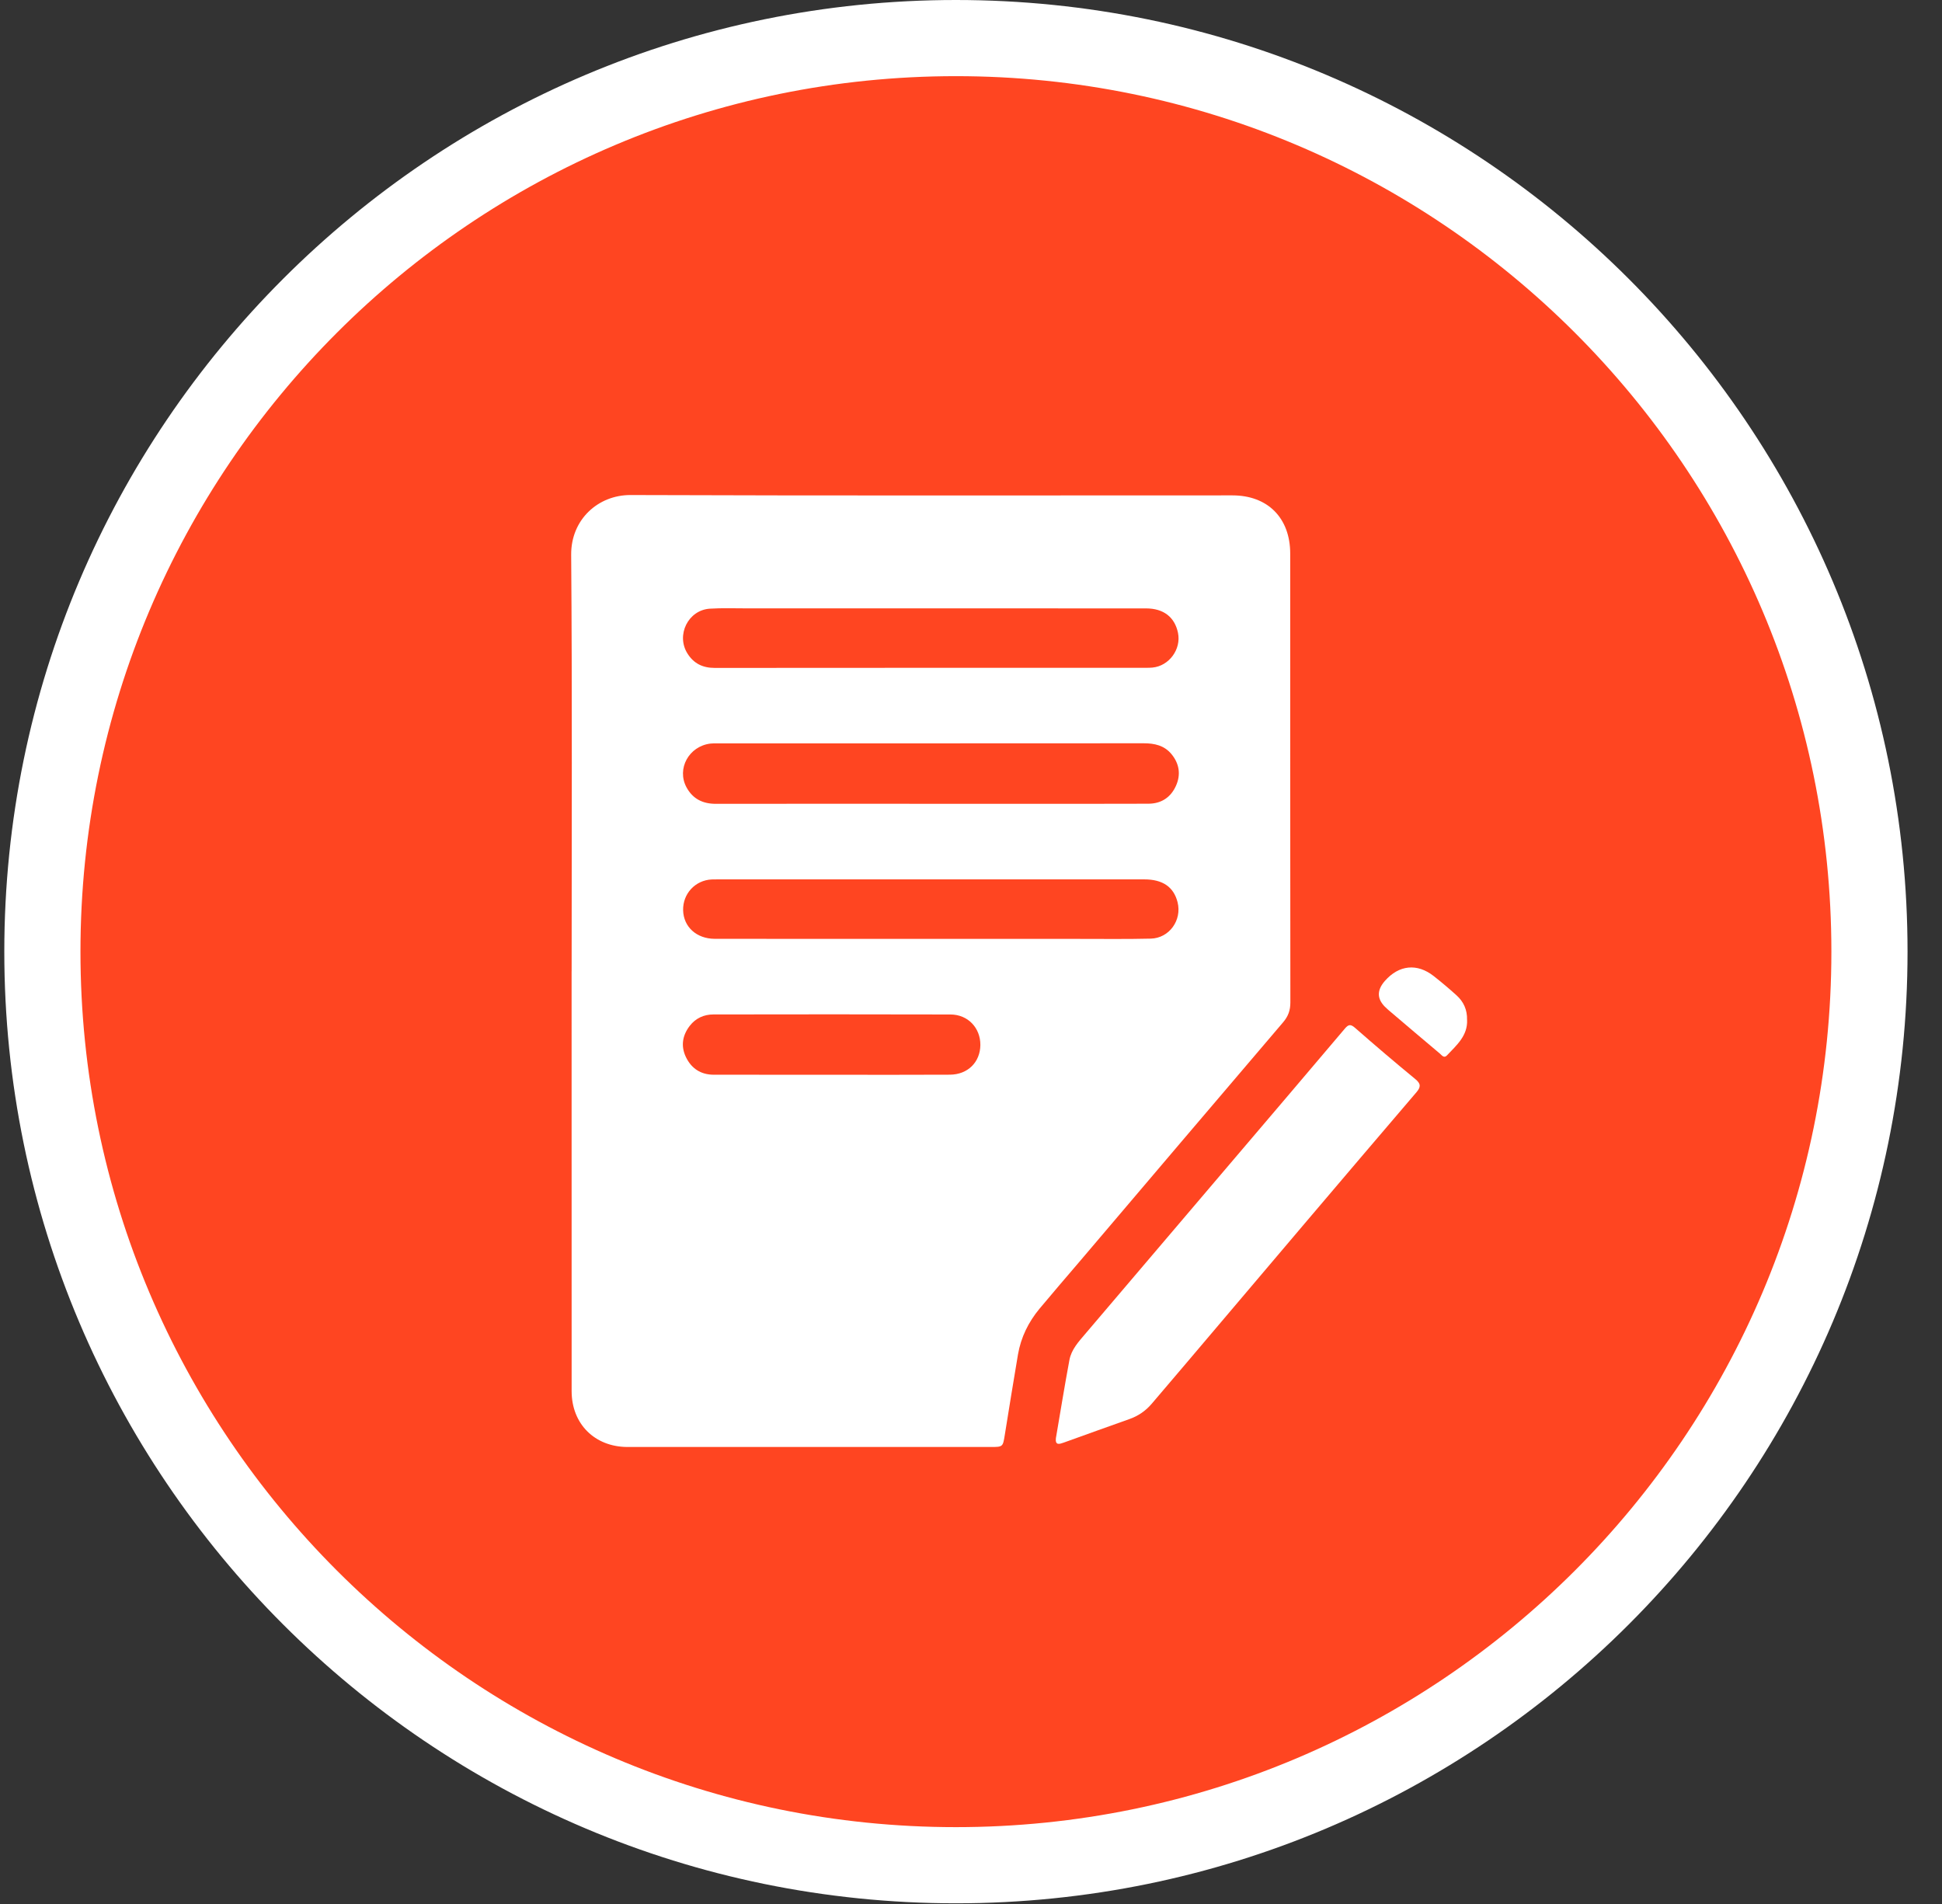 <svg width="51" height="50" viewBox="0 0 51 50" fill="none" xmlns="http://www.w3.org/2000/svg">
<rect x="0" y="0" width="51" height="50" fill="#333333" stroke="none"/>
<path d="M49.095 24.991C49.095 11.748 38.348 1 25.104 1C11.861 1 1.113 11.748 1.113 24.991C1.113 38.234 11.861 48.982 25.104 48.982C38.348 48.982 49.095 38.234 49.095 24.991Z" fill="#FF4521" stroke="white" stroke-width="2"/>
<path d="M15.012 25.507C15.012 21.861 15.028 18.215 15 14.568C14.993 13.644 15.707 12.997 16.56 13C21.828 13.019 27.097 13.009 32.365 13.009C33.293 13.009 33.883 13.603 33.883 14.537C33.883 18.466 33.882 22.396 33.887 26.325C33.887 26.532 33.831 26.689 33.695 26.848C31.906 28.943 30.124 31.044 28.34 33.143C27.992 33.551 27.642 33.956 27.299 34.368C27.009 34.718 26.812 35.117 26.734 35.568C26.614 36.273 26.501 36.979 26.387 37.685C26.336 37.999 26.338 37.999 26.007 37.999C23.224 37.999 20.441 37.999 17.658 37.999C17.264 37.999 16.869 38.001 16.475 37.999C15.617 37.995 15.013 37.393 15.012 36.534C15.011 32.859 15.012 29.183 15.011 25.507H15.012ZM24.447 21.108C25.317 21.108 26.187 21.108 27.058 21.108C28.092 21.108 29.126 21.11 30.16 21.106C30.496 21.105 30.746 20.941 30.883 20.635C31.017 20.336 30.969 20.048 30.76 19.798C30.573 19.575 30.317 19.519 30.037 19.519C26.31 19.522 22.582 19.521 18.855 19.521C18.788 19.521 18.721 19.519 18.655 19.527C18.091 19.597 17.766 20.188 18.028 20.675C18.193 20.98 18.457 21.11 18.801 21.109C20.683 21.106 22.565 21.108 24.447 21.108H24.447ZM24.471 15.976C22.849 15.976 21.227 15.976 19.605 15.976C19.285 15.976 18.964 15.964 18.645 15.984C18.071 16.019 17.747 16.68 18.056 17.165C18.221 17.426 18.457 17.54 18.769 17.54C22.549 17.536 26.329 17.538 30.109 17.537C30.161 17.537 30.213 17.536 30.265 17.531C30.702 17.49 31.025 17.05 30.936 16.619C30.85 16.205 30.556 15.977 30.096 15.977C28.221 15.975 26.346 15.976 24.471 15.976L24.471 15.976ZM24.441 24.655V24.656C25.736 24.656 27.03 24.657 28.325 24.656C28.958 24.656 29.59 24.664 30.222 24.649C30.708 24.637 31.044 24.163 30.925 23.693C30.824 23.293 30.535 23.093 30.051 23.093C26.316 23.093 22.581 23.093 18.846 23.093C18.794 23.093 18.742 23.093 18.689 23.095C18.256 23.117 17.929 23.471 17.94 23.906C17.951 24.339 18.291 24.653 18.772 24.654C20.662 24.657 22.552 24.655 24.441 24.655ZM21.844 28.224C22.878 28.224 23.912 28.228 24.946 28.222C25.418 28.219 25.742 27.892 25.746 27.441C25.748 26.994 25.421 26.643 24.962 26.641C22.887 26.635 20.812 26.637 18.736 26.64C18.487 26.64 18.27 26.738 18.114 26.939C17.921 27.19 17.875 27.47 18.013 27.759C18.157 28.059 18.404 28.222 18.742 28.223C19.776 28.224 20.81 28.224 21.844 28.224V28.224Z" fill="white"/>
<path d="M27.731 37.759C27.848 37.077 27.958 36.393 28.085 35.713C28.136 35.441 28.324 35.236 28.498 35.032C29.771 33.534 31.046 32.038 32.319 30.541C33.318 29.367 34.318 28.195 35.313 27.018C35.41 26.903 35.465 26.886 35.588 26.994C36.108 27.451 36.636 27.899 37.17 28.339C37.316 28.459 37.316 28.544 37.199 28.682C36.217 29.83 35.238 30.981 34.26 32.133C33.22 33.359 32.181 34.586 31.14 35.813C30.842 36.165 30.543 36.517 30.243 36.867C30.085 37.051 29.891 37.185 29.66 37.266C29.085 37.469 28.512 37.677 27.937 37.883C27.822 37.924 27.705 37.965 27.73 37.759H27.731Z" fill="white"/>
<path d="M38.528 26.781C38.547 27.198 38.253 27.447 37.999 27.716C37.92 27.8 37.862 27.709 37.812 27.667C37.361 27.289 36.914 26.907 36.465 26.526C36.449 26.512 36.433 26.496 36.416 26.481C36.16 26.256 36.144 26.017 36.368 25.761C36.738 25.339 37.216 25.289 37.654 25.634C37.858 25.795 38.058 25.963 38.251 26.138C38.436 26.305 38.534 26.518 38.527 26.781H38.528Z" fill="white"/>
</svg>

